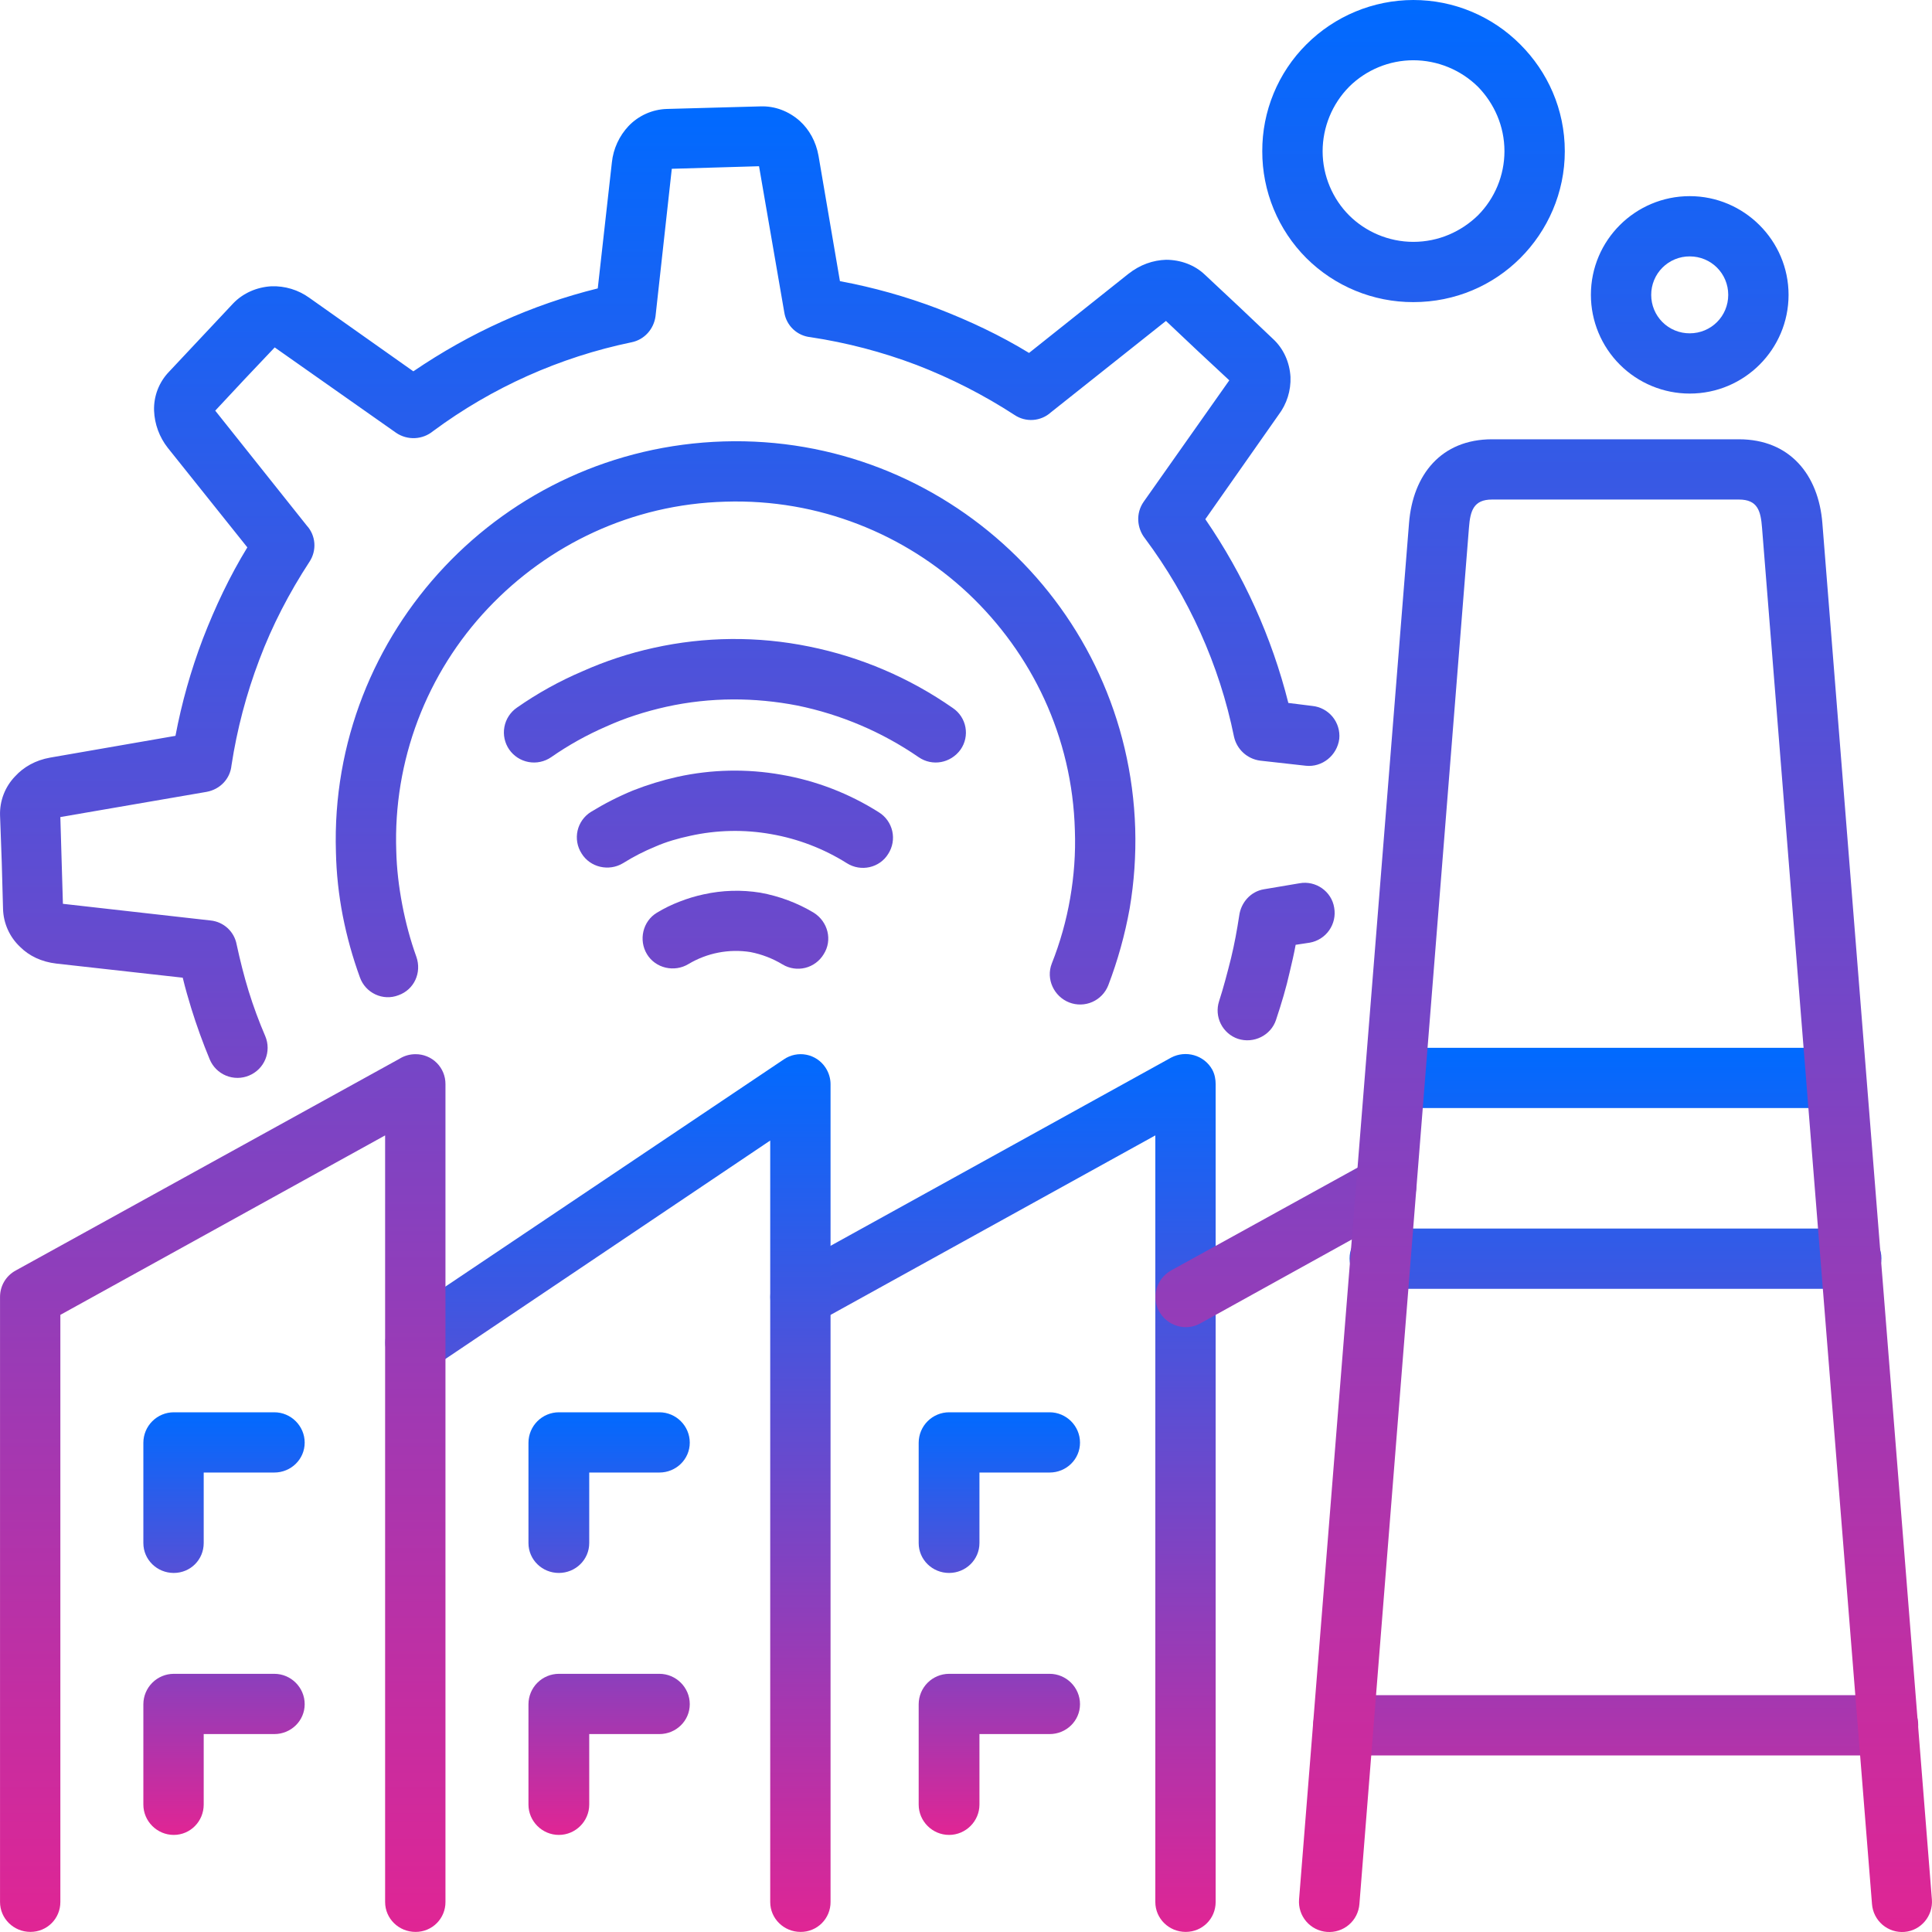 <svg xmlns="http://www.w3.org/2000/svg" width="512" height="512" viewBox="0 0 512 512" fill="none"><g clip-path="url(#clip0_13_35)"><path d="M216.02 350.72C212.164 352.872 207.288 351.396 205.132 347.548C202.98 343.696 204.452 338.824 208.308 336.676L310.364 280.276C314.22 278.24 319.096 279.596 321.252 283.448C321.932 284.696 322.16 286.052 322.16 287.3V504.048C322.16 508.464 318.644 511.976 314.224 511.976C309.804 511.976 306.172 508.464 306.172 504.048V300.892L216.02 350.72ZM485.332 277.676C489.752 277.676 493.268 281.188 493.268 285.604C493.268 290.02 489.752 293.644 485.332 293.644H371.032C366.612 293.644 362.98 290.02 362.98 285.604C362.98 281.188 366.608 277.676 371.032 277.676H485.332ZM500.296 449.24C504.716 449.24 508.348 452.752 508.348 457.164C508.339 459.296 507.487 461.338 505.979 462.844C504.47 464.351 502.428 465.201 500.296 465.208H355.948C351.528 465.208 348.008 461.584 348.008 457.164C348.008 452.748 351.528 449.24 355.948 449.24H500.296ZM490.548 325.58C494.968 325.58 498.6 329.092 498.6 333.504C498.591 335.636 497.739 337.678 496.231 339.184C494.722 340.691 492.68 341.541 490.548 341.548H365.7C363.568 341.541 361.526 340.691 360.017 339.184C358.509 337.678 357.657 335.636 357.648 333.504C357.648 329.088 361.276 325.58 365.7 325.58H490.548Z" fill="url(#paint0_linear_13_35)"></path><path d="M53.984 408.924C53.984 413.34 50.468 416.848 46.044 416.848C41.62 416.848 37.992 413.34 37.992 408.924V382.312C38.002 380.181 38.855 378.14 40.363 376.634C41.871 375.128 43.913 374.279 46.044 374.272H72.692C77.112 374.272 80.744 377.896 80.744 382.312C80.744 386.728 77.116 390.236 72.692 390.236H53.984V408.924ZM259.564 478.232C259.564 482.648 255.936 486.272 251.512 486.272C247.088 486.272 243.46 482.648 243.46 478.232V451.62C243.471 449.489 244.323 447.448 245.831 445.942C247.339 444.436 249.381 443.587 251.512 443.58H278.16C282.58 443.58 286.212 447.204 286.212 451.62C286.212 456.036 282.584 459.548 278.16 459.548H259.564V478.232ZM156.152 478.232C156.152 482.648 152.524 486.272 148.1 486.272C143.676 486.272 140.048 482.648 140.048 478.232V451.62C140.059 449.489 140.911 447.448 142.419 445.942C143.927 444.436 145.969 443.587 148.1 443.58H174.744C179.168 443.58 182.796 447.204 182.796 451.62C182.796 456.036 179.168 459.548 174.744 459.548H156.152V478.232ZM53.984 478.232C53.984 482.648 50.468 486.272 46.044 486.272C41.62 486.272 37.992 482.648 37.992 478.232V451.62C38.002 449.489 38.855 447.448 40.363 445.942C41.871 444.436 43.913 443.587 46.044 443.58H72.692C77.112 443.58 80.744 447.204 80.744 451.62C80.744 456.036 77.116 459.548 72.692 459.548H53.984V478.232ZM259.564 408.924C259.564 413.34 255.936 416.848 251.512 416.848C247.088 416.848 243.46 413.34 243.46 408.924V382.312C243.471 380.181 244.323 378.14 245.831 376.634C247.339 375.128 249.381 374.279 251.512 374.272H278.16C282.58 374.272 286.212 377.896 286.212 382.312C286.212 386.728 282.584 390.236 278.16 390.236H259.564V408.924ZM156.152 408.924C156.152 413.34 152.524 416.848 148.1 416.848C143.676 416.848 140.048 413.34 140.048 408.924V382.312C140.059 380.181 140.911 378.14 142.419 376.634C143.927 375.128 145.969 374.279 148.1 374.272H174.744C179.168 374.272 182.796 377.896 182.796 382.312C182.796 386.728 179.168 390.236 174.744 390.236H156.152V408.924Z" fill="url(#paint1_linear_13_35)"></path><path d="M114.536 362.496C112.758 363.657 110.594 364.07 108.513 363.646C106.433 363.222 104.603 361.996 103.42 360.232C101.04 356.608 101.948 351.624 105.688 349.248L207.74 280.736C208.601 280.149 209.571 279.738 210.592 279.529C211.613 279.319 212.665 279.313 213.688 279.513C214.712 279.713 215.685 280.114 216.552 280.692C217.419 281.271 218.163 282.016 218.74 282.884C219.652 284.244 220.104 285.828 220.104 287.3V504.048C220.11 505.091 219.909 506.126 219.512 507.091C219.115 508.056 218.53 508.932 217.792 509.67C217.054 510.407 216.177 510.991 215.211 511.387C214.246 511.783 213.211 511.983 212.168 511.976C207.744 511.976 204.116 508.464 204.116 504.048V302.252L114.536 362.496Z" fill="url(#paint2_linear_13_35)"></path><path d="M118.052 504.048C118.058 505.092 117.856 506.126 117.459 507.092C117.062 508.057 116.477 508.934 115.739 509.671C115 510.409 114.122 510.992 113.156 511.388C112.191 511.783 111.156 511.983 110.112 511.976C105.692 511.976 102.06 508.464 102.06 504.048V300.892L15.996 348.452V504.044C15.996 508.46 12.48 511.972 8.06 511.972C3.64 511.972 0.008 508.46 0.008 504.044V343.696C0.008 340.868 1.48 338.148 4.204 336.676L105.804 280.62C107.091 279.8 108.586 279.366 110.112 279.372C111.156 279.364 112.19 279.563 113.156 279.959C114.122 280.354 115 280.937 115.739 281.674C116.477 282.411 117.062 283.288 117.459 284.253C117.856 285.218 118.058 286.252 118.052 287.296V504.048ZM318.076 350.72C314.22 352.872 309.344 351.396 307.192 347.548C305.036 343.696 306.508 338.824 310.364 336.676L363.548 307.348C364.461 306.84 365.466 306.519 366.505 306.403C367.544 306.288 368.595 306.38 369.597 306.676C370.6 306.971 371.533 307.463 372.343 308.123C373.154 308.783 373.824 309.598 374.316 310.52C376.472 314.364 375.112 319.24 371.256 321.272L318.076 350.72ZM293.696 261.14C292.921 263.104 291.402 264.682 289.469 265.531C287.536 266.379 285.346 266.43 283.376 265.672C279.292 264.088 277.136 259.444 278.728 255.364C280.948 249.773 282.582 243.968 283.604 238.04C284.624 232.148 285.076 226.148 284.852 220.032C284.172 195.232 273.404 173.148 256.616 157.296C239.832 141.552 217.044 132.156 192.208 132.948C167.376 133.628 145.264 144.388 129.388 161.148C121.264 169.719 114.925 179.819 110.741 190.862C106.556 201.905 104.609 213.67 105.012 225.472C105.124 230.228 105.692 234.98 106.596 239.74C107.504 244.496 108.748 249.14 110.34 253.556C111.812 257.744 109.772 262.276 105.58 263.752C101.496 265.336 96.848 263.18 95.372 258.996C93.439 253.686 91.922 248.234 90.836 242.688C89.754 237.124 89.148 231.479 89.024 225.812C88.116 196.708 99.228 169.872 117.828 150.164C136.42 130.46 162.5 117.892 191.756 116.984C221.012 116.076 247.884 127.176 267.616 145.748C287.348 164.32 299.936 190.364 300.844 219.58C301.051 226.67 300.558 233.763 299.372 240.756C298.119 247.713 296.219 254.537 293.696 261.14ZM70.308 274.616C70.713 275.583 70.922 276.62 70.925 277.668C70.927 278.716 70.722 279.754 70.322 280.722C69.921 281.691 69.333 282.57 68.592 283.311C67.85 284.051 66.969 284.637 66 285.036C65.033 285.44 63.996 285.65 62.947 285.652C61.899 285.655 60.861 285.45 59.892 285.05C58.923 284.65 58.043 284.063 57.301 283.322C56.56 282.581 55.972 281.701 55.572 280.732C53.741 276.316 52.114 271.818 50.696 267.252C49.904 264.652 49.108 261.932 48.428 259.1L14.976 255.364C11.008 254.912 7.724 253.328 5.34 250.948C3.956 249.65 2.843 248.092 2.064 246.361C1.286 244.631 0.857 242.764 0.804 240.868L0.464 228.524L0.012 216.068C-0.046 214.172 0.275 212.284 0.957 210.514C1.638 208.744 2.666 207.128 3.98 205.76C6.244 203.268 9.42 201.456 13.276 200.776L46.5 195.004C48.158 186.238 50.587 177.635 53.756 169.296C57.044 160.8 60.9 152.648 65.548 145.06L44.456 118.672C42.24 115.852 40.97 112.404 40.828 108.82C40.767 106.924 41.086 105.036 41.768 103.266C42.449 101.496 43.479 99.881 44.796 98.516L53.3 89.456L61.804 80.396C64.412 77.676 68.044 76.092 71.896 75.868C75.506 75.736 79.056 76.813 81.984 78.928L109.54 98.404C124.508 88.212 140.948 80.736 158.412 76.432L162.156 43.028C162.538 39.422 164.091 36.04 166.576 33.4C169.248 30.603 172.917 28.976 176.784 28.872L189.14 28.532L201.612 28.192C205.356 28.08 208.984 29.436 211.936 32.044C214.428 34.308 216.244 37.476 216.924 41.328L222.592 74.508C231.408 76.148 240.06 78.573 248.444 81.756C256.948 85.04 265.116 88.888 272.708 93.532L299.02 72.584C302.192 70.092 305.596 68.96 308.996 68.844C312.852 68.844 316.592 70.204 319.312 72.808L328.388 81.304L337.344 89.8C340.176 92.404 341.764 96.028 341.992 99.88C342.134 103.507 341.012 107.07 338.816 109.96L319.424 137.592C329.592 152.388 337.042 168.878 341.424 186.288L347.772 187.08C349.875 187.291 351.808 188.328 353.148 189.962C354.488 191.597 355.125 193.696 354.92 195.8C354.352 200.216 350.38 203.388 346.072 202.932L333.94 201.576C332.277 201.355 330.721 200.628 329.484 199.494C328.248 198.36 327.389 196.874 327.024 195.236C323.168 176.212 315.004 158.204 303.44 142.692C301.284 139.972 300.944 136.012 303.1 132.952L325.776 100.792L317.384 92.976L308.992 85.052L278.488 109.284C277.188 110.457 275.533 111.161 273.787 111.284C272.041 111.408 270.303 110.943 268.852 109.964C260.68 104.657 251.977 100.216 242.884 96.712C233.799 93.266 224.372 90.799 214.764 89.352C213.046 89.175 211.436 88.434 210.184 87.246C208.932 86.056 208.109 84.486 207.844 82.78L201.152 44.052L189.6 44.392L178.032 44.732L173.72 83.8C173.268 87.2 170.772 90.028 167.368 90.708C148.33 94.652 130.378 102.689 114.756 114.264C113.396 115.379 111.712 116.025 109.956 116.107C108.199 116.189 106.462 115.703 105.004 114.72L72.8 92.068L64.864 100.448L57.04 108.828L81.304 139.292C83.688 141.896 84.028 145.86 81.984 148.92C76.656 157.072 72.12 165.792 68.72 174.852C65.284 183.89 62.813 193.266 61.348 202.824C61.008 206.336 58.404 209.164 54.772 209.848L15.992 216.528L16.332 228.08L16.672 239.52L55.792 243.936C57.476 244.101 59.061 244.808 60.309 245.951C61.556 247.095 62.398 248.613 62.708 250.276C63.616 254.464 64.632 258.544 65.88 262.616C67.141 266.692 68.62 270.698 70.308 274.616ZM344.38 234.076C348.688 233.284 352.888 236.228 353.572 240.532C353.758 241.566 353.738 242.627 353.514 243.654C353.289 244.681 352.865 245.653 352.264 246.516C351.663 247.378 350.898 248.113 350.013 248.68C349.127 249.246 348.139 249.632 347.104 249.816L343.36 250.384C342.908 252.876 342.34 255.252 341.776 257.632C340.868 261.708 339.62 265.9 338.148 270.312C336.788 274.392 332.248 276.656 328.06 275.296C326.087 274.622 324.458 273.2 323.524 271.336C322.59 269.472 322.426 267.316 323.068 265.332C324.204 261.82 325.224 257.972 326.244 253.892C327.152 250.156 327.828 246.42 328.4 242.684C328.852 239.172 331.46 236.228 334.976 235.664L344.38 234.076Z" fill="url(#paint3_linear_13_35)"></path><path d="M165.108 228.752C161.364 231.016 156.376 229.884 154.108 226.148C153.545 225.265 153.162 224.278 152.983 223.246C152.804 222.214 152.831 221.157 153.063 220.135C153.295 219.113 153.728 218.148 154.335 217.295C154.943 216.441 155.714 215.717 156.604 215.164C160.152 212.986 163.866 211.092 167.712 209.5C171.544 207.988 175.488 206.777 179.508 205.876C188.567 203.882 197.93 203.689 207.064 205.308C216.255 206.89 225.041 210.277 232.916 215.272C233.806 215.825 234.577 216.549 235.185 217.403C235.792 218.256 236.225 219.222 236.457 220.243C236.688 221.265 236.715 222.323 236.535 223.355C236.355 224.387 235.972 225.373 235.408 226.256C233.144 229.996 228.156 231.128 224.412 228.748C218.286 224.9 211.468 222.284 204.34 221.048C197.237 219.785 189.955 219.939 182.912 221.5C179.736 222.18 176.56 223.084 173.728 224.332C170.734 225.557 167.85 227.036 165.108 228.752ZM182.456 255.48C178.712 257.744 173.724 256.616 171.456 252.876C169.192 249.136 170.324 244.156 174.064 241.892C175.973 240.731 177.984 239.745 180.072 238.948C182.134 238.136 184.258 237.493 186.424 237.024C191.376 235.917 196.494 235.763 201.504 236.572C206.496 237.48 211.372 239.292 215.68 241.896C219.424 244.276 220.668 249.144 218.284 252.88C217.199 254.682 215.444 255.98 213.404 256.489C211.363 256.998 209.204 256.677 207.4 255.596C204.78 254.011 201.901 252.9 198.896 252.312C193.214 251.405 187.394 252.526 182.456 255.48ZM146.056 200.668C144.311 201.866 142.162 202.325 140.08 201.943C137.997 201.562 136.151 200.371 134.944 198.632C133.744 196.89 133.284 194.742 133.667 192.662C134.049 190.581 135.243 188.737 136.984 187.536C142.418 183.735 148.232 180.508 154.332 177.908C160.415 175.192 166.76 173.106 173.268 171.68C186.812 168.68 200.836 168.565 214.428 171.34C228.114 174.1 241.083 179.652 252.528 187.648C253.389 188.23 254.126 188.978 254.695 189.847C255.265 190.717 255.656 191.691 255.846 192.713C256.037 193.735 256.022 194.784 255.803 195.8C255.584 196.816 255.166 197.779 254.572 198.632C251.964 202.256 247.088 203.16 243.46 200.668C233.759 193.98 222.806 189.32 211.26 186.968C200.144 184.816 188.352 184.704 176.556 187.308C171 188.556 165.672 190.252 160.684 192.516C155.548 194.738 150.647 197.469 146.056 200.668ZM447.796 51.98C462.196 51.98 473.988 63.756 473.988 78.14C473.988 92.524 462.308 104.3 447.796 104.3C440.854 104.302 434.196 101.548 429.284 96.642C424.373 91.737 421.61 85.082 421.604 78.14C421.604 63.644 433.396 51.98 447.796 51.98ZM374.544 6.55158e-06C379.813 -0.003 385.03 1.036 389.895 3.058C394.76 5.08 399.177 8.044 402.892 11.78C410.148 19.028 414.688 28.992 414.688 40.088C414.688 51.072 410.148 61.152 402.892 68.4C395.636 75.648 385.656 80.064 374.544 80.064C363.922 80.087 353.726 75.891 346.196 68.4C342.483 64.681 339.54 60.266 337.536 55.407C335.532 50.549 334.505 45.343 334.516 40.088C334.493 34.831 335.514 29.623 337.519 24.764C339.524 19.904 342.473 15.491 346.196 11.78C353.712 4.254 363.907 0.017 374.544 6.55158e-06ZM391.668 22.988C387.099 18.497 380.951 15.977 374.544 15.968C368.172 15.977 362.06 18.5 357.536 22.988C353.042 27.546 350.519 33.687 350.508 40.088C350.508 46.656 353.228 52.772 357.536 57.076C361.844 61.38 367.968 64.096 374.544 64.096C381.236 64.096 387.244 61.376 391.668 57.076C396.159 52.562 398.685 46.456 398.696 40.088C398.696 33.408 395.976 27.408 391.668 22.988ZM447.796 67.948C446.455 67.942 445.126 68.201 443.886 68.711C442.645 69.22 441.518 69.971 440.569 70.918C439.62 71.865 438.868 72.992 438.357 74.231C437.845 75.471 437.584 76.799 437.588 78.14C437.583 79.481 437.844 80.81 438.356 82.05C438.867 83.289 439.619 84.416 440.568 85.363C441.517 86.311 442.645 87.061 443.885 87.57C445.126 88.08 446.455 88.339 447.796 88.332C453.464 88.332 458 83.8 458 78.14C458 72.48 453.464 67.948 447.796 67.948ZM360.256 504.612C360.175 505.662 359.888 506.685 359.411 507.624C358.934 508.562 358.276 509.398 357.476 510.082C356.676 510.766 355.748 511.285 354.747 511.61C353.745 511.935 352.69 512.06 351.64 511.976C350.59 511.896 349.567 511.61 348.628 511.134C347.689 510.658 346.853 510.002 346.168 509.203C345.483 508.404 344.962 507.478 344.636 506.477C344.309 505.477 344.183 504.421 344.264 503.372L373.408 138.612C374.428 125.816 381.912 116.416 395.404 116.416H460.832C474.324 116.416 481.924 125.816 482.944 138.612L511.972 503.372C512.312 507.788 509.024 511.636 504.716 511.976C503.666 512.06 502.61 511.936 501.609 511.611C500.607 511.287 499.679 510.767 498.879 510.083C498.078 509.399 497.421 508.563 496.944 507.625C496.467 506.686 496.18 505.662 496.1 504.612L466.956 139.856C466.616 135.44 465.824 132.384 460.836 132.384H395.408C390.532 132.384 389.628 135.328 389.288 139.856L360.256 504.612Z" fill="url(#paint4_linear_13_35)"></path></g><defs><linearGradient id="paint0_linear_13_35" x1="356.243" y1="277.676" x2="356.243" y2="511.976" gradientUnits="userSpaceOnUse"><stop stop-color="#006AFF"></stop><stop offset="1" stop-color="#E02594"></stop></linearGradient><linearGradient id="paint1_linear_13_35" x1="162.102" y1="374.272" x2="162.102" y2="486.272" gradientUnits="userSpaceOnUse"><stop stop-color="#006AFF"></stop><stop offset="1" stop-color="#E02594"></stop></linearGradient><linearGradient id="paint2_linear_13_35" x1="161.105" y1="279.367" x2="161.105" y2="511.976" gradientUnits="userSpaceOnUse"><stop stop-color="#006AFF"></stop><stop offset="1" stop-color="#E02594"></stop></linearGradient><linearGradient id="paint3_linear_13_35" x1="187.672" y1="28.186" x2="187.672" y2="511.976" gradientUnits="userSpaceOnUse"><stop stop-color="#006AFF"></stop><stop offset="1" stop-color="#E02594"></stop></linearGradient><linearGradient id="paint4_linear_13_35" x1="322.766" y1="0" x2="322.766" y2="512.002" gradientUnits="userSpaceOnUse"><stop stop-color="#006AFF"></stop><stop offset="1" stop-color="#E02594"></stop></linearGradient><clipPath id="clip0_13_35"><rect width="512" height="512" fill="white"></rect></clipPath></defs></svg>